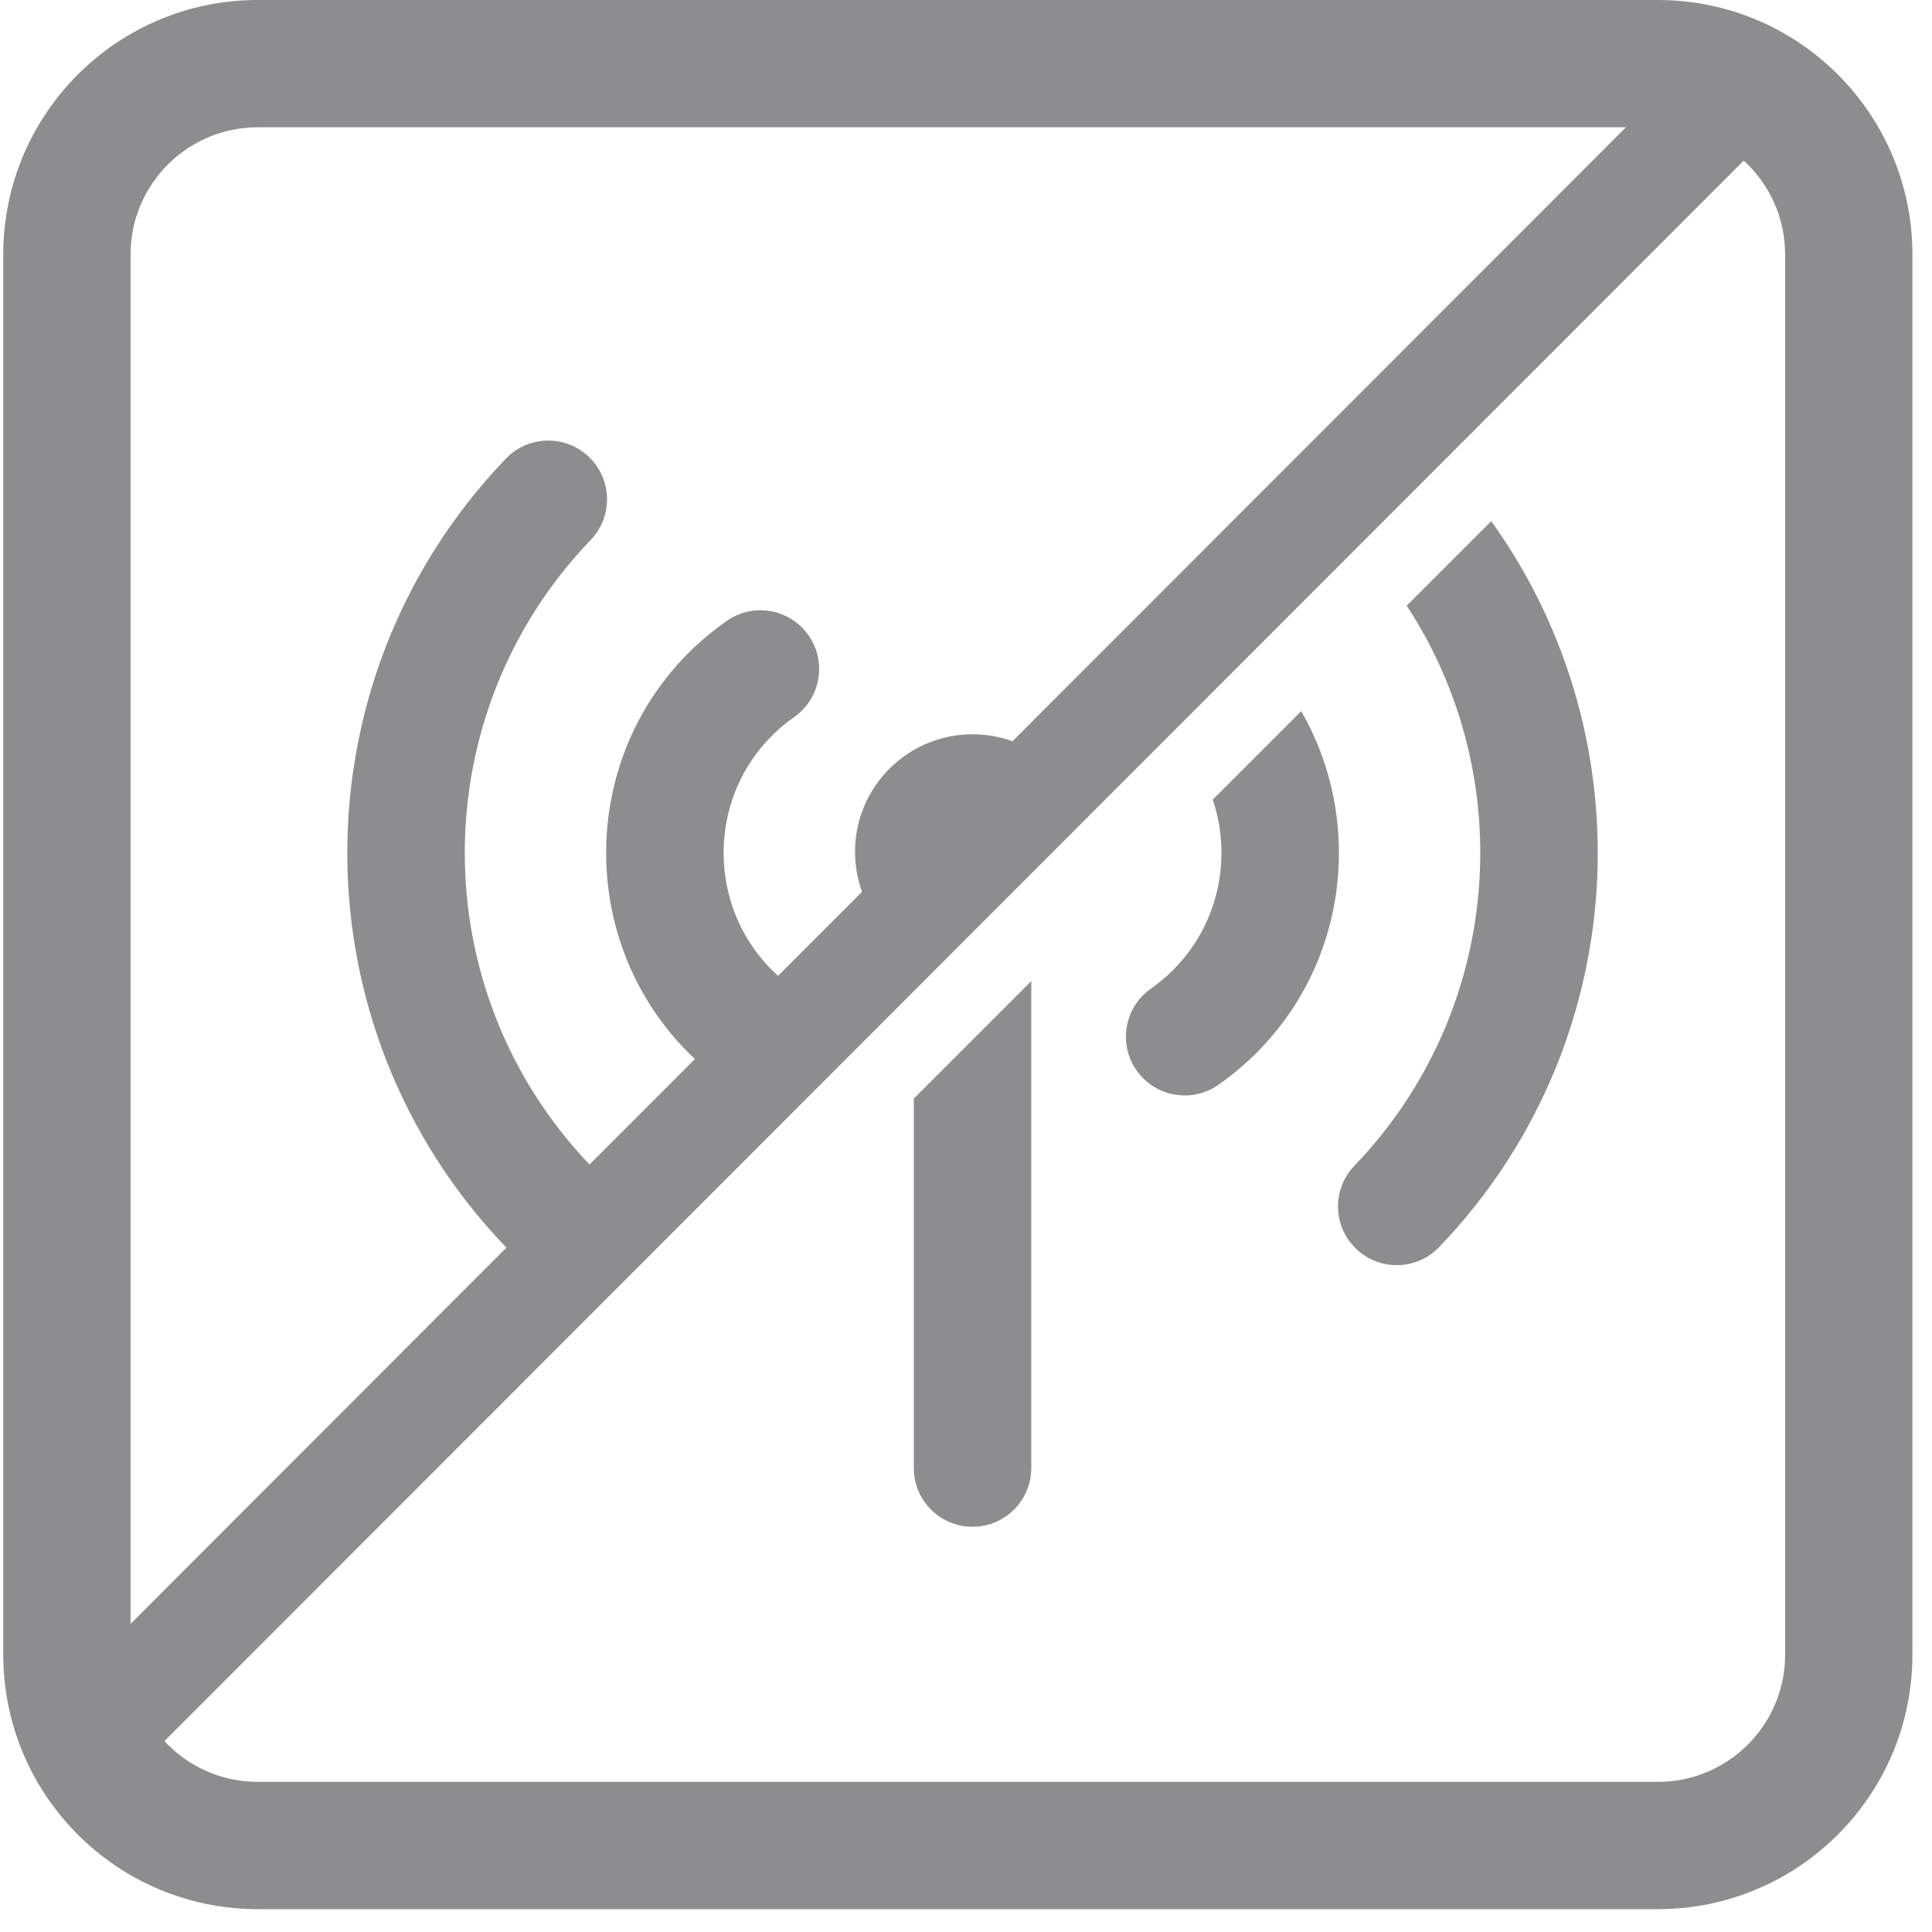 <?xml version="1.0" encoding="UTF-8"?> <svg xmlns="http://www.w3.org/2000/svg" width="74" height="74" viewBox="0 0 74 74" fill="none"><path d="M35 42.078V56.229C35 57.472 36.007 58.479 37.25 58.479C38.493 58.479 39.5 57.472 39.5 56.229V37.578L35 42.078Z" fill="#8D8D8F"></path><path d="M51.877 44.65C57.548 38.743 58.216 29.816 53.88 23.198L57.117 19.961C63.157 28.367 62.492 40.09 55.123 47.767C54.262 48.663 52.838 48.692 51.942 47.831C51.045 46.971 51.016 45.547 51.877 44.65Z" fill="#8D8D8F"></path><path d="M46.452 30.627C47.305 33.167 46.515 36.157 44.082 37.867C43.065 38.582 42.82 39.985 43.535 41.002C44.249 42.018 45.653 42.263 46.669 41.549C51.466 38.178 52.523 31.893 49.84 27.238L46.452 30.627Z" fill="#8D8D8F"></path><path fill-rule="evenodd" clip-rule="evenodd" d="M63.5 0H9.875C4.49 0 0.125 4.365 0.125 9.75V63.375C0.125 68.76 4.49 73.125 9.875 73.125H63.5C68.885 73.125 73.25 68.76 73.25 63.375V9.75C73.25 4.365 68.885 0 63.5 0ZM5 9.75C5 7.058 7.183 4.875 9.875 4.875H62.279L38.78 28.392C38.302 28.219 37.787 28.125 37.25 28.125C34.765 28.125 32.75 30.14 32.75 32.625C32.75 33.163 32.844 33.679 33.018 34.158L29.802 37.376C26.829 34.698 27.035 29.844 30.418 27.466C31.435 26.752 31.68 25.348 30.966 24.331C30.251 23.315 28.848 23.07 27.831 23.784C22.114 27.802 21.709 35.96 26.618 40.563L22.579 44.604C16.195 37.906 16.21 27.364 22.623 20.683C23.484 19.787 23.455 18.362 22.558 17.502C21.662 16.641 20.237 16.67 19.377 17.567C11.277 26.004 11.277 39.329 19.377 47.767L19.398 47.788L5 62.197V9.75ZM6.298 66.688C7.189 67.649 8.462 68.25 9.875 68.25H63.5C66.192 68.25 68.375 66.067 68.375 63.375V9.75C68.375 8.325 67.764 7.043 66.789 6.152L6.298 66.688Z" fill="#8D8D8F"></path></svg> 